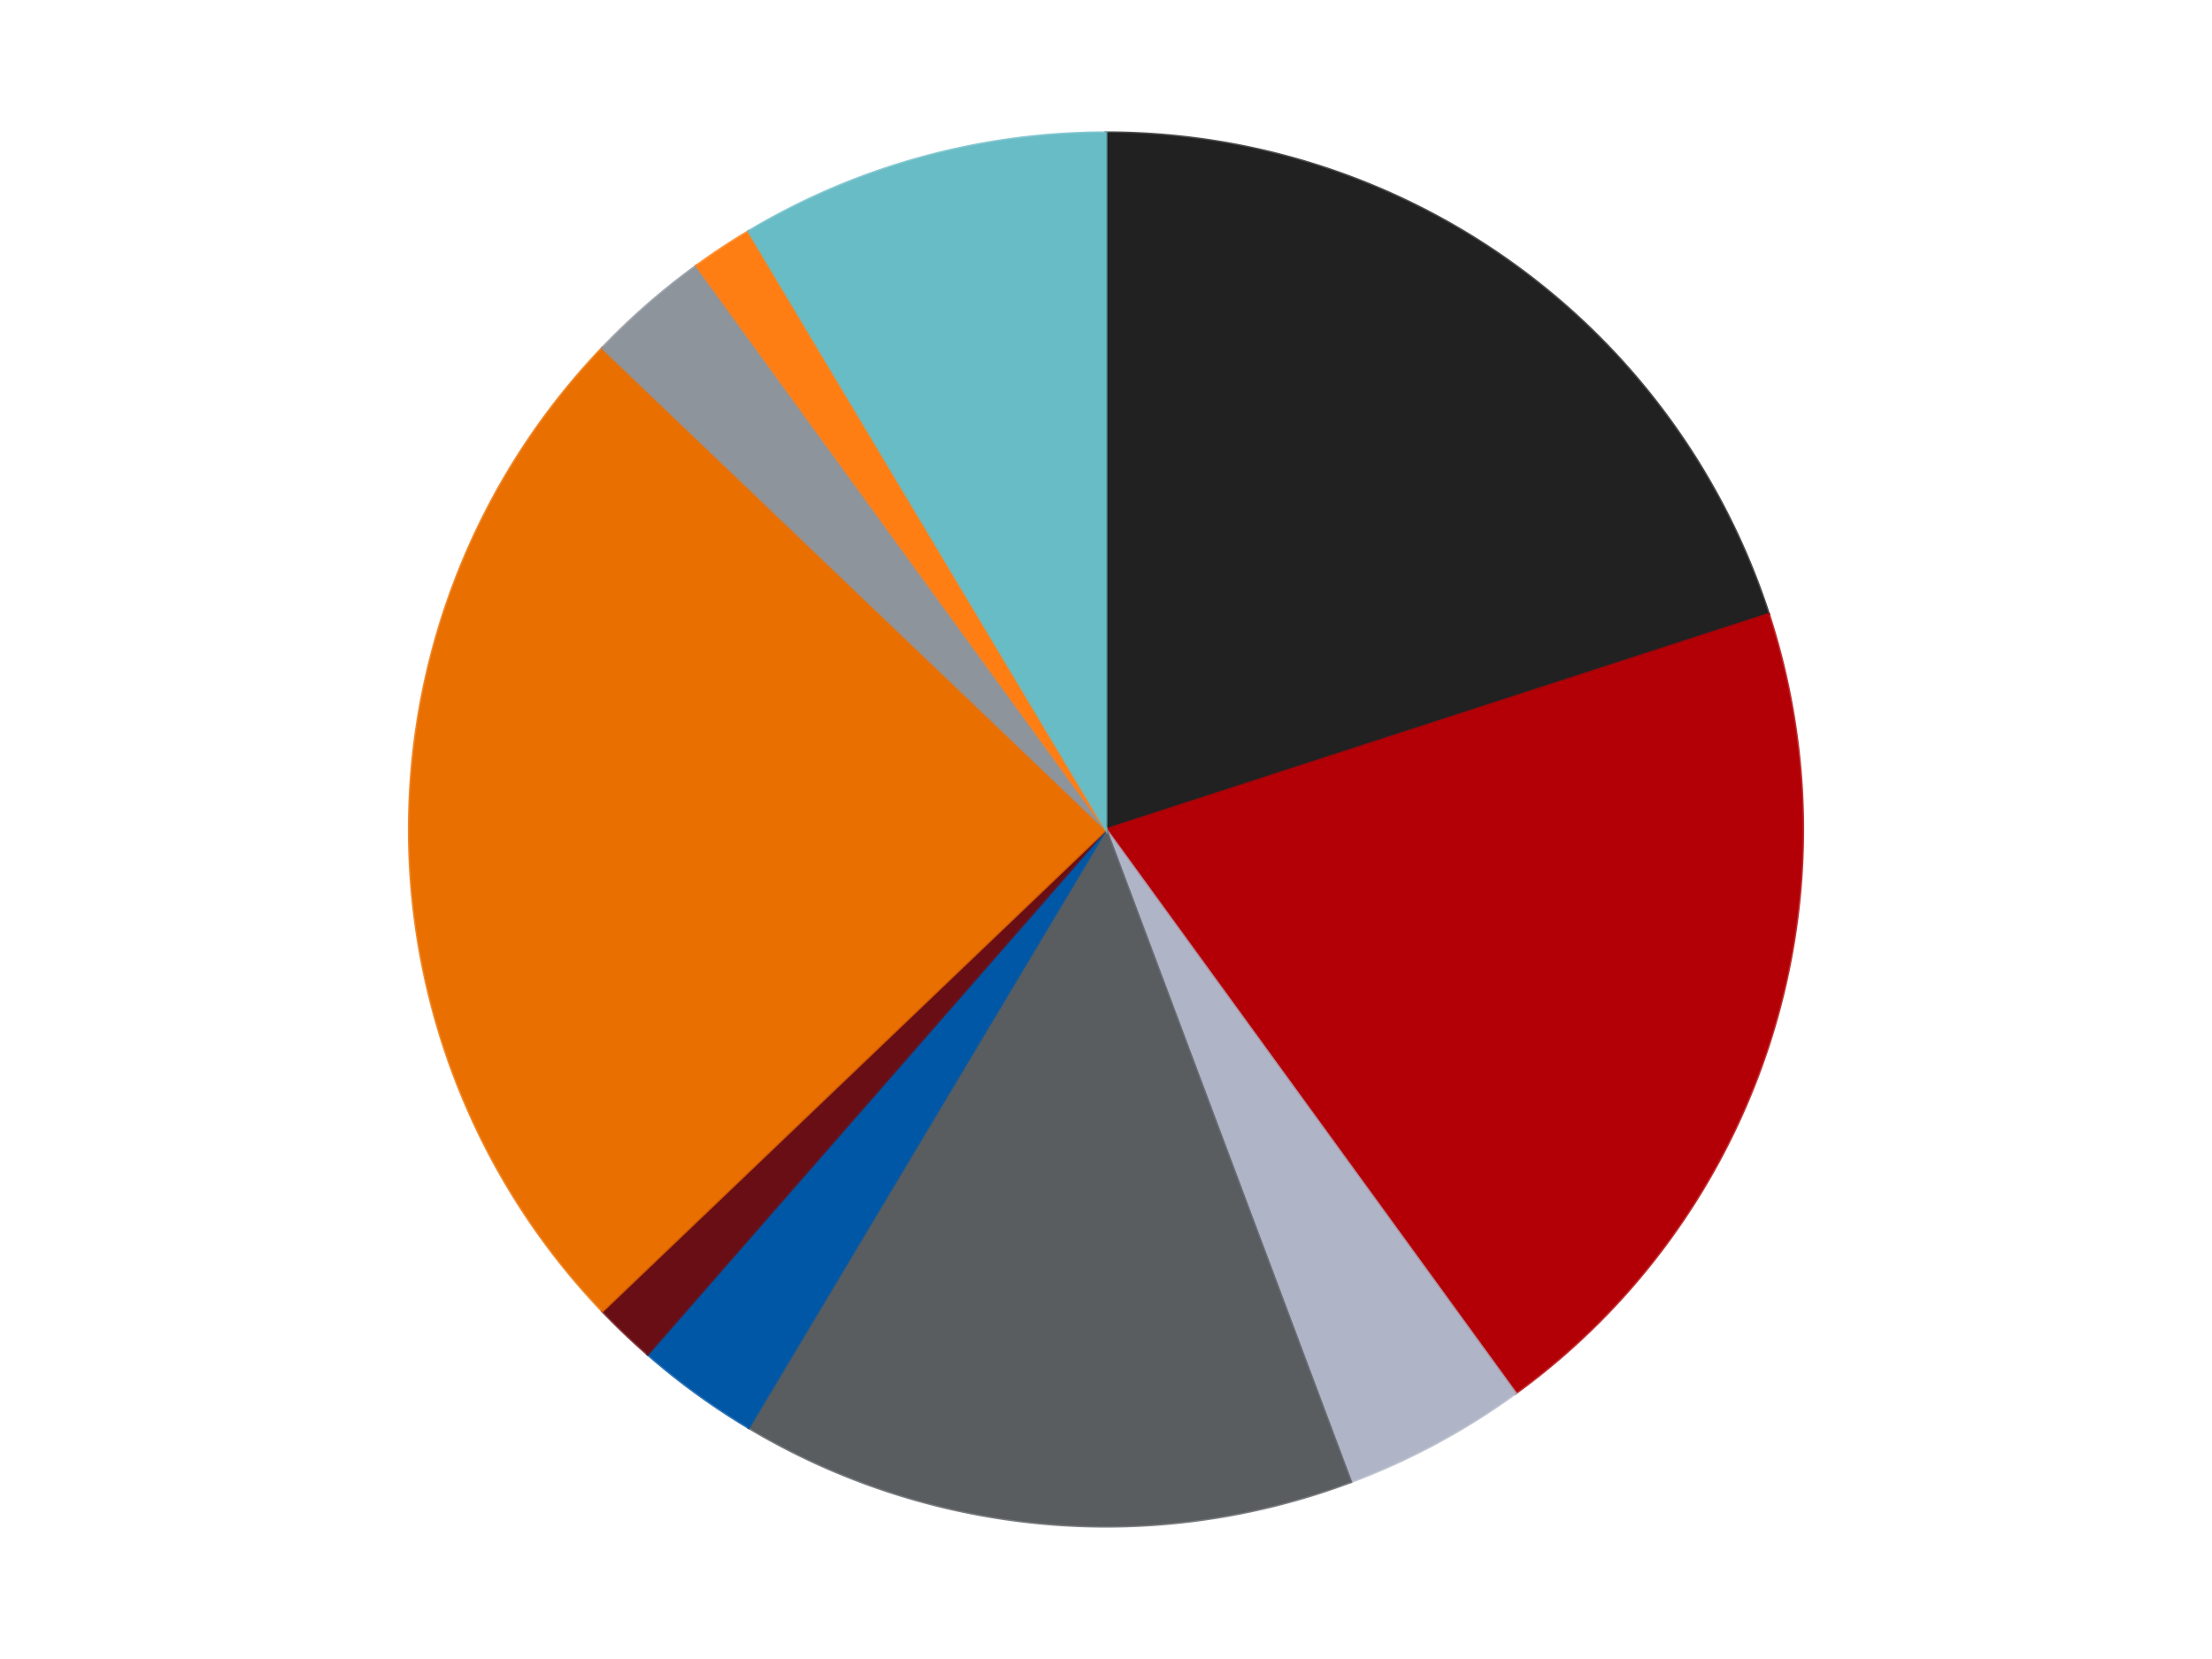 <?xml version='1.0' encoding='utf-8'?>
<svg xmlns="http://www.w3.org/2000/svg" xmlns:xlink="http://www.w3.org/1999/xlink" id="chart-54affcd7-23cb-4df1-ae45-50b0d1277937" class="pygal-chart" viewBox="0 0 800 600"><!--Generated with pygal 3.0.4 (lxml) ©Kozea 2012-2016 on 2024-07-03--><!--http://pygal.org--><!--http://github.com/Kozea/pygal--><defs><style type="text/css">#chart-54affcd7-23cb-4df1-ae45-50b0d1277937{-webkit-user-select:none;-webkit-font-smoothing:antialiased;font-family:Consolas,"Liberation Mono",Menlo,Courier,monospace}#chart-54affcd7-23cb-4df1-ae45-50b0d1277937 .title{font-family:Consolas,"Liberation Mono",Menlo,Courier,monospace;font-size:16px}#chart-54affcd7-23cb-4df1-ae45-50b0d1277937 .legends .legend text{font-family:Consolas,"Liberation Mono",Menlo,Courier,monospace;font-size:14px}#chart-54affcd7-23cb-4df1-ae45-50b0d1277937 .axis text{font-family:Consolas,"Liberation Mono",Menlo,Courier,monospace;font-size:10px}#chart-54affcd7-23cb-4df1-ae45-50b0d1277937 .axis text.major{font-family:Consolas,"Liberation Mono",Menlo,Courier,monospace;font-size:10px}#chart-54affcd7-23cb-4df1-ae45-50b0d1277937 .text-overlay text.value{font-family:Consolas,"Liberation Mono",Menlo,Courier,monospace;font-size:16px}#chart-54affcd7-23cb-4df1-ae45-50b0d1277937 .text-overlay text.label{font-family:Consolas,"Liberation Mono",Menlo,Courier,monospace;font-size:10px}#chart-54affcd7-23cb-4df1-ae45-50b0d1277937 .tooltip{font-family:Consolas,"Liberation Mono",Menlo,Courier,monospace;font-size:14px}#chart-54affcd7-23cb-4df1-ae45-50b0d1277937 text.no_data{font-family:Consolas,"Liberation Mono",Menlo,Courier,monospace;font-size:64px}
#chart-54affcd7-23cb-4df1-ae45-50b0d1277937{background-color:transparent}#chart-54affcd7-23cb-4df1-ae45-50b0d1277937 path,#chart-54affcd7-23cb-4df1-ae45-50b0d1277937 line,#chart-54affcd7-23cb-4df1-ae45-50b0d1277937 rect,#chart-54affcd7-23cb-4df1-ae45-50b0d1277937 circle{-webkit-transition:150ms;-moz-transition:150ms;transition:150ms}#chart-54affcd7-23cb-4df1-ae45-50b0d1277937 .graph &gt; .background{fill:transparent}#chart-54affcd7-23cb-4df1-ae45-50b0d1277937 .plot &gt; .background{fill:transparent}#chart-54affcd7-23cb-4df1-ae45-50b0d1277937 .graph{fill:rgba(0,0,0,.87)}#chart-54affcd7-23cb-4df1-ae45-50b0d1277937 text.no_data{fill:rgba(0,0,0,1)}#chart-54affcd7-23cb-4df1-ae45-50b0d1277937 .title{fill:rgba(0,0,0,1)}#chart-54affcd7-23cb-4df1-ae45-50b0d1277937 .legends .legend text{fill:rgba(0,0,0,.87)}#chart-54affcd7-23cb-4df1-ae45-50b0d1277937 .legends .legend:hover text{fill:rgba(0,0,0,1)}#chart-54affcd7-23cb-4df1-ae45-50b0d1277937 .axis .line{stroke:rgba(0,0,0,1)}#chart-54affcd7-23cb-4df1-ae45-50b0d1277937 .axis .guide.line{stroke:rgba(0,0,0,.54)}#chart-54affcd7-23cb-4df1-ae45-50b0d1277937 .axis .major.line{stroke:rgba(0,0,0,.87)}#chart-54affcd7-23cb-4df1-ae45-50b0d1277937 .axis text.major{fill:rgba(0,0,0,1)}#chart-54affcd7-23cb-4df1-ae45-50b0d1277937 .axis.y .guides:hover .guide.line,#chart-54affcd7-23cb-4df1-ae45-50b0d1277937 .line-graph .axis.x .guides:hover .guide.line,#chart-54affcd7-23cb-4df1-ae45-50b0d1277937 .stackedline-graph .axis.x .guides:hover .guide.line,#chart-54affcd7-23cb-4df1-ae45-50b0d1277937 .xy-graph .axis.x .guides:hover .guide.line{stroke:rgba(0,0,0,1)}#chart-54affcd7-23cb-4df1-ae45-50b0d1277937 .axis .guides:hover text{fill:rgba(0,0,0,1)}#chart-54affcd7-23cb-4df1-ae45-50b0d1277937 .reactive{fill-opacity:1.0;stroke-opacity:.8;stroke-width:1}#chart-54affcd7-23cb-4df1-ae45-50b0d1277937 .ci{stroke:rgba(0,0,0,.87)}#chart-54affcd7-23cb-4df1-ae45-50b0d1277937 .reactive.active,#chart-54affcd7-23cb-4df1-ae45-50b0d1277937 .active .reactive{fill-opacity:0.6;stroke-opacity:.9;stroke-width:4}#chart-54affcd7-23cb-4df1-ae45-50b0d1277937 .ci .reactive.active{stroke-width:1.5}#chart-54affcd7-23cb-4df1-ae45-50b0d1277937 .series text{fill:rgba(0,0,0,1)}#chart-54affcd7-23cb-4df1-ae45-50b0d1277937 .tooltip rect{fill:transparent;stroke:rgba(0,0,0,1);-webkit-transition:opacity 150ms;-moz-transition:opacity 150ms;transition:opacity 150ms}#chart-54affcd7-23cb-4df1-ae45-50b0d1277937 .tooltip .label{fill:rgba(0,0,0,.87)}#chart-54affcd7-23cb-4df1-ae45-50b0d1277937 .tooltip .label{fill:rgba(0,0,0,.87)}#chart-54affcd7-23cb-4df1-ae45-50b0d1277937 .tooltip .legend{font-size:.8em;fill:rgba(0,0,0,.54)}#chart-54affcd7-23cb-4df1-ae45-50b0d1277937 .tooltip .x_label{font-size:.6em;fill:rgba(0,0,0,1)}#chart-54affcd7-23cb-4df1-ae45-50b0d1277937 .tooltip .xlink{font-size:.5em;text-decoration:underline}#chart-54affcd7-23cb-4df1-ae45-50b0d1277937 .tooltip .value{font-size:1.5em}#chart-54affcd7-23cb-4df1-ae45-50b0d1277937 .bound{font-size:.5em}#chart-54affcd7-23cb-4df1-ae45-50b0d1277937 .max-value{font-size:.75em;fill:rgba(0,0,0,.54)}#chart-54affcd7-23cb-4df1-ae45-50b0d1277937 .map-element{fill:transparent;stroke:rgba(0,0,0,.54) !important}#chart-54affcd7-23cb-4df1-ae45-50b0d1277937 .map-element .reactive{fill-opacity:inherit;stroke-opacity:inherit}#chart-54affcd7-23cb-4df1-ae45-50b0d1277937 .color-0,#chart-54affcd7-23cb-4df1-ae45-50b0d1277937 .color-0 a:visited{stroke:#F44336;fill:#F44336}#chart-54affcd7-23cb-4df1-ae45-50b0d1277937 .color-1,#chart-54affcd7-23cb-4df1-ae45-50b0d1277937 .color-1 a:visited{stroke:#3F51B5;fill:#3F51B5}#chart-54affcd7-23cb-4df1-ae45-50b0d1277937 .color-2,#chart-54affcd7-23cb-4df1-ae45-50b0d1277937 .color-2 a:visited{stroke:#009688;fill:#009688}#chart-54affcd7-23cb-4df1-ae45-50b0d1277937 .color-3,#chart-54affcd7-23cb-4df1-ae45-50b0d1277937 .color-3 a:visited{stroke:#FFC107;fill:#FFC107}#chart-54affcd7-23cb-4df1-ae45-50b0d1277937 .color-4,#chart-54affcd7-23cb-4df1-ae45-50b0d1277937 .color-4 a:visited{stroke:#FF5722;fill:#FF5722}#chart-54affcd7-23cb-4df1-ae45-50b0d1277937 .color-5,#chart-54affcd7-23cb-4df1-ae45-50b0d1277937 .color-5 a:visited{stroke:#9C27B0;fill:#9C27B0}#chart-54affcd7-23cb-4df1-ae45-50b0d1277937 .color-6,#chart-54affcd7-23cb-4df1-ae45-50b0d1277937 .color-6 a:visited{stroke:#03A9F4;fill:#03A9F4}#chart-54affcd7-23cb-4df1-ae45-50b0d1277937 .color-7,#chart-54affcd7-23cb-4df1-ae45-50b0d1277937 .color-7 a:visited{stroke:#8BC34A;fill:#8BC34A}#chart-54affcd7-23cb-4df1-ae45-50b0d1277937 .color-8,#chart-54affcd7-23cb-4df1-ae45-50b0d1277937 .color-8 a:visited{stroke:#FF9800;fill:#FF9800}#chart-54affcd7-23cb-4df1-ae45-50b0d1277937 .color-9,#chart-54affcd7-23cb-4df1-ae45-50b0d1277937 .color-9 a:visited{stroke:#E91E63;fill:#E91E63}#chart-54affcd7-23cb-4df1-ae45-50b0d1277937 .text-overlay .color-0 text{fill:black}#chart-54affcd7-23cb-4df1-ae45-50b0d1277937 .text-overlay .color-1 text{fill:black}#chart-54affcd7-23cb-4df1-ae45-50b0d1277937 .text-overlay .color-2 text{fill:black}#chart-54affcd7-23cb-4df1-ae45-50b0d1277937 .text-overlay .color-3 text{fill:black}#chart-54affcd7-23cb-4df1-ae45-50b0d1277937 .text-overlay .color-4 text{fill:black}#chart-54affcd7-23cb-4df1-ae45-50b0d1277937 .text-overlay .color-5 text{fill:black}#chart-54affcd7-23cb-4df1-ae45-50b0d1277937 .text-overlay .color-6 text{fill:black}#chart-54affcd7-23cb-4df1-ae45-50b0d1277937 .text-overlay .color-7 text{fill:black}#chart-54affcd7-23cb-4df1-ae45-50b0d1277937 .text-overlay .color-8 text{fill:black}#chart-54affcd7-23cb-4df1-ae45-50b0d1277937 .text-overlay .color-9 text{fill:black}
#chart-54affcd7-23cb-4df1-ae45-50b0d1277937 text.no_data{text-anchor:middle}#chart-54affcd7-23cb-4df1-ae45-50b0d1277937 .guide.line{fill:none}#chart-54affcd7-23cb-4df1-ae45-50b0d1277937 .centered{text-anchor:middle}#chart-54affcd7-23cb-4df1-ae45-50b0d1277937 .title{text-anchor:middle}#chart-54affcd7-23cb-4df1-ae45-50b0d1277937 .legends .legend text{fill-opacity:1}#chart-54affcd7-23cb-4df1-ae45-50b0d1277937 .axis.x text{text-anchor:middle}#chart-54affcd7-23cb-4df1-ae45-50b0d1277937 .axis.x:not(.web) text[transform]{text-anchor:start}#chart-54affcd7-23cb-4df1-ae45-50b0d1277937 .axis.x:not(.web) text[transform].backwards{text-anchor:end}#chart-54affcd7-23cb-4df1-ae45-50b0d1277937 .axis.y text{text-anchor:end}#chart-54affcd7-23cb-4df1-ae45-50b0d1277937 .axis.y text[transform].backwards{text-anchor:start}#chart-54affcd7-23cb-4df1-ae45-50b0d1277937 .axis.y2 text{text-anchor:start}#chart-54affcd7-23cb-4df1-ae45-50b0d1277937 .axis.y2 text[transform].backwards{text-anchor:end}#chart-54affcd7-23cb-4df1-ae45-50b0d1277937 .axis .guide.line{stroke-dasharray:4,4;stroke:black}#chart-54affcd7-23cb-4df1-ae45-50b0d1277937 .axis .major.guide.line{stroke-dasharray:6,6;stroke:black}#chart-54affcd7-23cb-4df1-ae45-50b0d1277937 .horizontal .axis.y .guide.line,#chart-54affcd7-23cb-4df1-ae45-50b0d1277937 .horizontal .axis.y2 .guide.line,#chart-54affcd7-23cb-4df1-ae45-50b0d1277937 .vertical .axis.x .guide.line{opacity:0}#chart-54affcd7-23cb-4df1-ae45-50b0d1277937 .horizontal .axis.always_show .guide.line,#chart-54affcd7-23cb-4df1-ae45-50b0d1277937 .vertical .axis.always_show .guide.line{opacity:1 !important}#chart-54affcd7-23cb-4df1-ae45-50b0d1277937 .axis.y .guides:hover .guide.line,#chart-54affcd7-23cb-4df1-ae45-50b0d1277937 .axis.y2 .guides:hover .guide.line,#chart-54affcd7-23cb-4df1-ae45-50b0d1277937 .axis.x .guides:hover .guide.line{opacity:1}#chart-54affcd7-23cb-4df1-ae45-50b0d1277937 .axis .guides:hover text{opacity:1}#chart-54affcd7-23cb-4df1-ae45-50b0d1277937 .nofill{fill:none}#chart-54affcd7-23cb-4df1-ae45-50b0d1277937 .subtle-fill{fill-opacity:.2}#chart-54affcd7-23cb-4df1-ae45-50b0d1277937 .dot{stroke-width:1px;fill-opacity:1;stroke-opacity:1}#chart-54affcd7-23cb-4df1-ae45-50b0d1277937 .dot.active{stroke-width:5px}#chart-54affcd7-23cb-4df1-ae45-50b0d1277937 .dot.negative{fill:transparent}#chart-54affcd7-23cb-4df1-ae45-50b0d1277937 text,#chart-54affcd7-23cb-4df1-ae45-50b0d1277937 tspan{stroke:none !important}#chart-54affcd7-23cb-4df1-ae45-50b0d1277937 .series text.active{opacity:1}#chart-54affcd7-23cb-4df1-ae45-50b0d1277937 .tooltip rect{fill-opacity:.95;stroke-width:.5}#chart-54affcd7-23cb-4df1-ae45-50b0d1277937 .tooltip text{fill-opacity:1}#chart-54affcd7-23cb-4df1-ae45-50b0d1277937 .showable{visibility:hidden}#chart-54affcd7-23cb-4df1-ae45-50b0d1277937 .showable.shown{visibility:visible}#chart-54affcd7-23cb-4df1-ae45-50b0d1277937 .gauge-background{fill:rgba(229,229,229,1);stroke:none}#chart-54affcd7-23cb-4df1-ae45-50b0d1277937 .bg-lines{stroke:transparent;stroke-width:2px}</style><script type="text/javascript">window.pygal = window.pygal || {};window.pygal.config = window.pygal.config || {};window.pygal.config['54affcd7-23cb-4df1-ae45-50b0d1277937'] = {"allow_interruptions": false, "box_mode": "extremes", "classes": ["pygal-chart"], "css": ["file://style.css", "file://graph.css"], "defs": [], "disable_xml_declaration": false, "dots_size": 2.5, "dynamic_print_values": false, "explicit_size": false, "fill": false, "force_uri_protocol": "https", "formatter": null, "half_pie": false, "height": 600, "include_x_axis": false, "inner_radius": 0, "interpolate": null, "interpolation_parameters": {}, "interpolation_precision": 250, "inverse_y_axis": false, "js": ["//kozea.github.io/pygal.js/2.0.x/pygal-tooltips.min.js"], "legend_at_bottom": false, "legend_at_bottom_columns": null, "legend_box_size": 12, "logarithmic": false, "margin": 20, "margin_bottom": null, "margin_left": null, "margin_right": null, "margin_top": null, "max_scale": 16, "min_scale": 4, "missing_value_fill_truncation": "x", "no_data_text": "No data", "no_prefix": false, "order_min": null, "pretty_print": false, "print_labels": false, "print_values": false, "print_values_position": "center", "print_zeroes": true, "range": null, "rounded_bars": null, "secondary_range": null, "show_dots": true, "show_legend": false, "show_minor_x_labels": true, "show_minor_y_labels": true, "show_only_major_dots": false, "show_x_guides": false, "show_x_labels": true, "show_y_guides": true, "show_y_labels": true, "spacing": 10, "stack_from_top": false, "strict": false, "stroke": true, "stroke_style": null, "style": {"background": "transparent", "ci_colors": [], "colors": ["#F44336", "#3F51B5", "#009688", "#FFC107", "#FF5722", "#9C27B0", "#03A9F4", "#8BC34A", "#FF9800", "#E91E63", "#2196F3", "#4CAF50", "#FFEB3B", "#673AB7", "#00BCD4", "#CDDC39", "#9E9E9E", "#607D8B"], "dot_opacity": "1", "font_family": "Consolas, \"Liberation Mono\", Menlo, Courier, monospace", "foreground": "rgba(0, 0, 0, .87)", "foreground_strong": "rgba(0, 0, 0, 1)", "foreground_subtle": "rgba(0, 0, 0, .54)", "guide_stroke_color": "black", "guide_stroke_dasharray": "4,4", "label_font_family": "Consolas, \"Liberation Mono\", Menlo, Courier, monospace", "label_font_size": 10, "legend_font_family": "Consolas, \"Liberation Mono\", Menlo, Courier, monospace", "legend_font_size": 14, "major_guide_stroke_color": "black", "major_guide_stroke_dasharray": "6,6", "major_label_font_family": "Consolas, \"Liberation Mono\", Menlo, Courier, monospace", "major_label_font_size": 10, "no_data_font_family": "Consolas, \"Liberation Mono\", Menlo, Courier, monospace", "no_data_font_size": 64, "opacity": "1.0", "opacity_hover": "0.6", "plot_background": "transparent", "stroke_opacity": ".8", "stroke_opacity_hover": ".9", "stroke_width": "1", "stroke_width_hover": "4", "title_font_family": "Consolas, \"Liberation Mono\", Menlo, Courier, monospace", "title_font_size": 16, "tooltip_font_family": "Consolas, \"Liberation Mono\", Menlo, Courier, monospace", "tooltip_font_size": 14, "transition": "150ms", "value_background": "rgba(229, 229, 229, 1)", "value_colors": [], "value_font_family": "Consolas, \"Liberation Mono\", Menlo, Courier, monospace", "value_font_size": 16, "value_label_font_family": "Consolas, \"Liberation Mono\", Menlo, Courier, monospace", "value_label_font_size": 10}, "title": null, "tooltip_border_radius": 0, "tooltip_fancy_mode": true, "truncate_label": null, "truncate_legend": null, "width": 800, "x_label_rotation": 0, "x_labels": null, "x_labels_major": null, "x_labels_major_count": null, "x_labels_major_every": null, "x_title": null, "xrange": null, "y_label_rotation": 0, "y_labels": null, "y_labels_major": null, "y_labels_major_count": null, "y_labels_major_every": null, "y_title": null, "zero": 0, "legends": ["Black", "Red", "Light Bluish Gray", "Dark Bluish Gray", "Blue", "Dark Red", "Trans-Orange", "Flat Silver", "Orange", "Trans-Light Blue"]}</script><script type="text/javascript" xlink:href="https://kozea.github.io/pygal.js/2.0.x/pygal-tooltips.min.js"/></defs><title>Pygal</title><g class="graph pie-graph vertical"><rect x="0" y="0" width="800" height="600" class="background"/><g transform="translate(20, 20)" class="plot"><rect x="0" y="0" width="760" height="560" class="background"/><g class="series serie-0 color-0"><g class="slices"><g class="slice" style="fill: #212121; stroke: #212121"><path d="M380 28 A252 252 0 0 1 619.666 202.128 L380 280 A0 0 0 0 0 380 280 z" class="slice reactive tooltip-trigger"/><desc class="value">14</desc><desc class="x centered">454.0609417888516</desc><desc class="y centered">178.06385870875664</desc></g></g></g><g class="series serie-1 color-1"><g class="slices"><g class="slice" style="fill: #B30006; stroke: #B30006"><path d="M619.666 202.128 A252 252 0 0 1 528.122 483.872 L380 280 A0 0 0 0 0 380 280 z" class="slice reactive tooltip-trigger"/><desc class="value">14</desc><desc class="x centered">499.83312105318936</desc><desc class="y centered">318.93614129124336</desc></g></g></g><g class="series serie-2 color-2"><g class="slices"><g class="slice" style="fill: #AFB5C7; stroke: #AFB5C7"><path d="M528.122 483.872 A252 252 0 0 1 468.546 515.931 L380 280 A0 0 0 0 0 380 280 z" class="slice reactive tooltip-trigger"/><desc class="value">3</desc><desc class="x centered">439.70745147159784</desc><desc class="y centered">390.955037013949</desc></g></g></g><g class="series serie-3 color-3"><g class="slices"><g class="slice" style="fill: #595D60; stroke: #595D60"><path d="M468.546 515.931 A252 252 0 0 1 250.749 496.329 L380 280 A0 0 0 0 0 380 280 z" class="slice reactive tooltip-trigger"/><desc class="value">10</desc><desc class="x centered">368.70544707816737</desc><desc class="y centered">405.49276104340015</desc></g></g></g><g class="series serie-4 color-4"><g class="slices"><g class="slice" style="fill: #0057A6; stroke: #0057A6"><path d="M250.749 496.329 A252 252 0 0 1 214.199 469.774 L380 280 A0 0 0 0 0 380 280 z" class="slice reactive tooltip-trigger"/><desc class="value">2</desc><desc class="x centered">305.9390582111484</desc><desc class="y centered">381.9361412912434</desc></g></g></g><g class="series serie-5 color-5"><g class="slices"><g class="slice" style="fill: #6A0E15; stroke: #6A0E15"><path d="M214.199 469.774 A252 252 0 0 1 197.856 454.148 L380 280 A0 0 0 0 0 380 280 z" class="slice reactive tooltip-trigger"/><desc class="value">1</desc><desc class="x centered">292.92610622765505</desc><desc class="y centered">371.07215284225134</desc></g></g></g><g class="series serie-6 color-6"><g class="slices"><g class="slice" style="fill: #E96F01; stroke: #E96F01"><path d="M197.856 454.148 A252 252 0 0 1 197.856 105.852 L380 280 A0 0 0 0 0 380 280 z" class="slice reactive tooltip-trigger"/><desc class="value">17</desc><desc class="x centered">254.0</desc><desc class="y centered">280.0</desc></g></g></g><g class="series serie-7 color-7"><g class="slices"><g class="slice" style="fill: #8D949C; stroke: #8D949C"><path d="M197.856 105.852 A252 252 0 0 1 231.878 76.128 L380 280 A0 0 0 0 0 380 280 z" class="slice reactive tooltip-trigger"/><desc class="value">2</desc><desc class="x centered">297.0997205315962</desc><desc class="y centered">185.11299528354505</desc></g></g></g><g class="series serie-8 color-8"><g class="slices"><g class="slice" style="fill: #FF7E14; stroke: #FF7E14"><path d="M231.878 76.128 A252 252 0 0 1 250.749 63.671 L380 280 A0 0 0 0 0 380 280 z" class="slice reactive tooltip-trigger"/><desc class="value">1</desc><desc class="x centered">310.5869803370351</desc><desc class="y centered">174.84377003111587</desc></g></g></g><g class="series serie-9 color-9"><g class="slices"><g class="slice" style="fill: #68BCC5; stroke: #68BCC5"><path d="M250.749 63.671 A252 252 0 0 1 380 28 L380 280 A0 0 0 0 0 380 280 z" class="slice reactive tooltip-trigger"/><desc class="value">6</desc><desc class="x centered">346.4793574585989</desc><desc class="y centered">158.5406795523225</desc></g></g></g></g><g class="titles"/><g transform="translate(20, 20)" class="plot overlay"><g class="series serie-0 color-0"/><g class="series serie-1 color-1"/><g class="series serie-2 color-2"/><g class="series serie-3 color-3"/><g class="series serie-4 color-4"/><g class="series serie-5 color-5"/><g class="series serie-6 color-6"/><g class="series serie-7 color-7"/><g class="series serie-8 color-8"/><g class="series serie-9 color-9"/></g><g transform="translate(20, 20)" class="plot text-overlay"><g class="series serie-0 color-0"/><g class="series serie-1 color-1"/><g class="series serie-2 color-2"/><g class="series serie-3 color-3"/><g class="series serie-4 color-4"/><g class="series serie-5 color-5"/><g class="series serie-6 color-6"/><g class="series serie-7 color-7"/><g class="series serie-8 color-8"/><g class="series serie-9 color-9"/></g><g transform="translate(20, 20)" class="plot tooltip-overlay"><g transform="translate(0 0)" style="opacity: 0" class="tooltip"><rect rx="0" ry="0" width="0" height="0" class="tooltip-box"/><g class="text"/></g></g></g></svg>